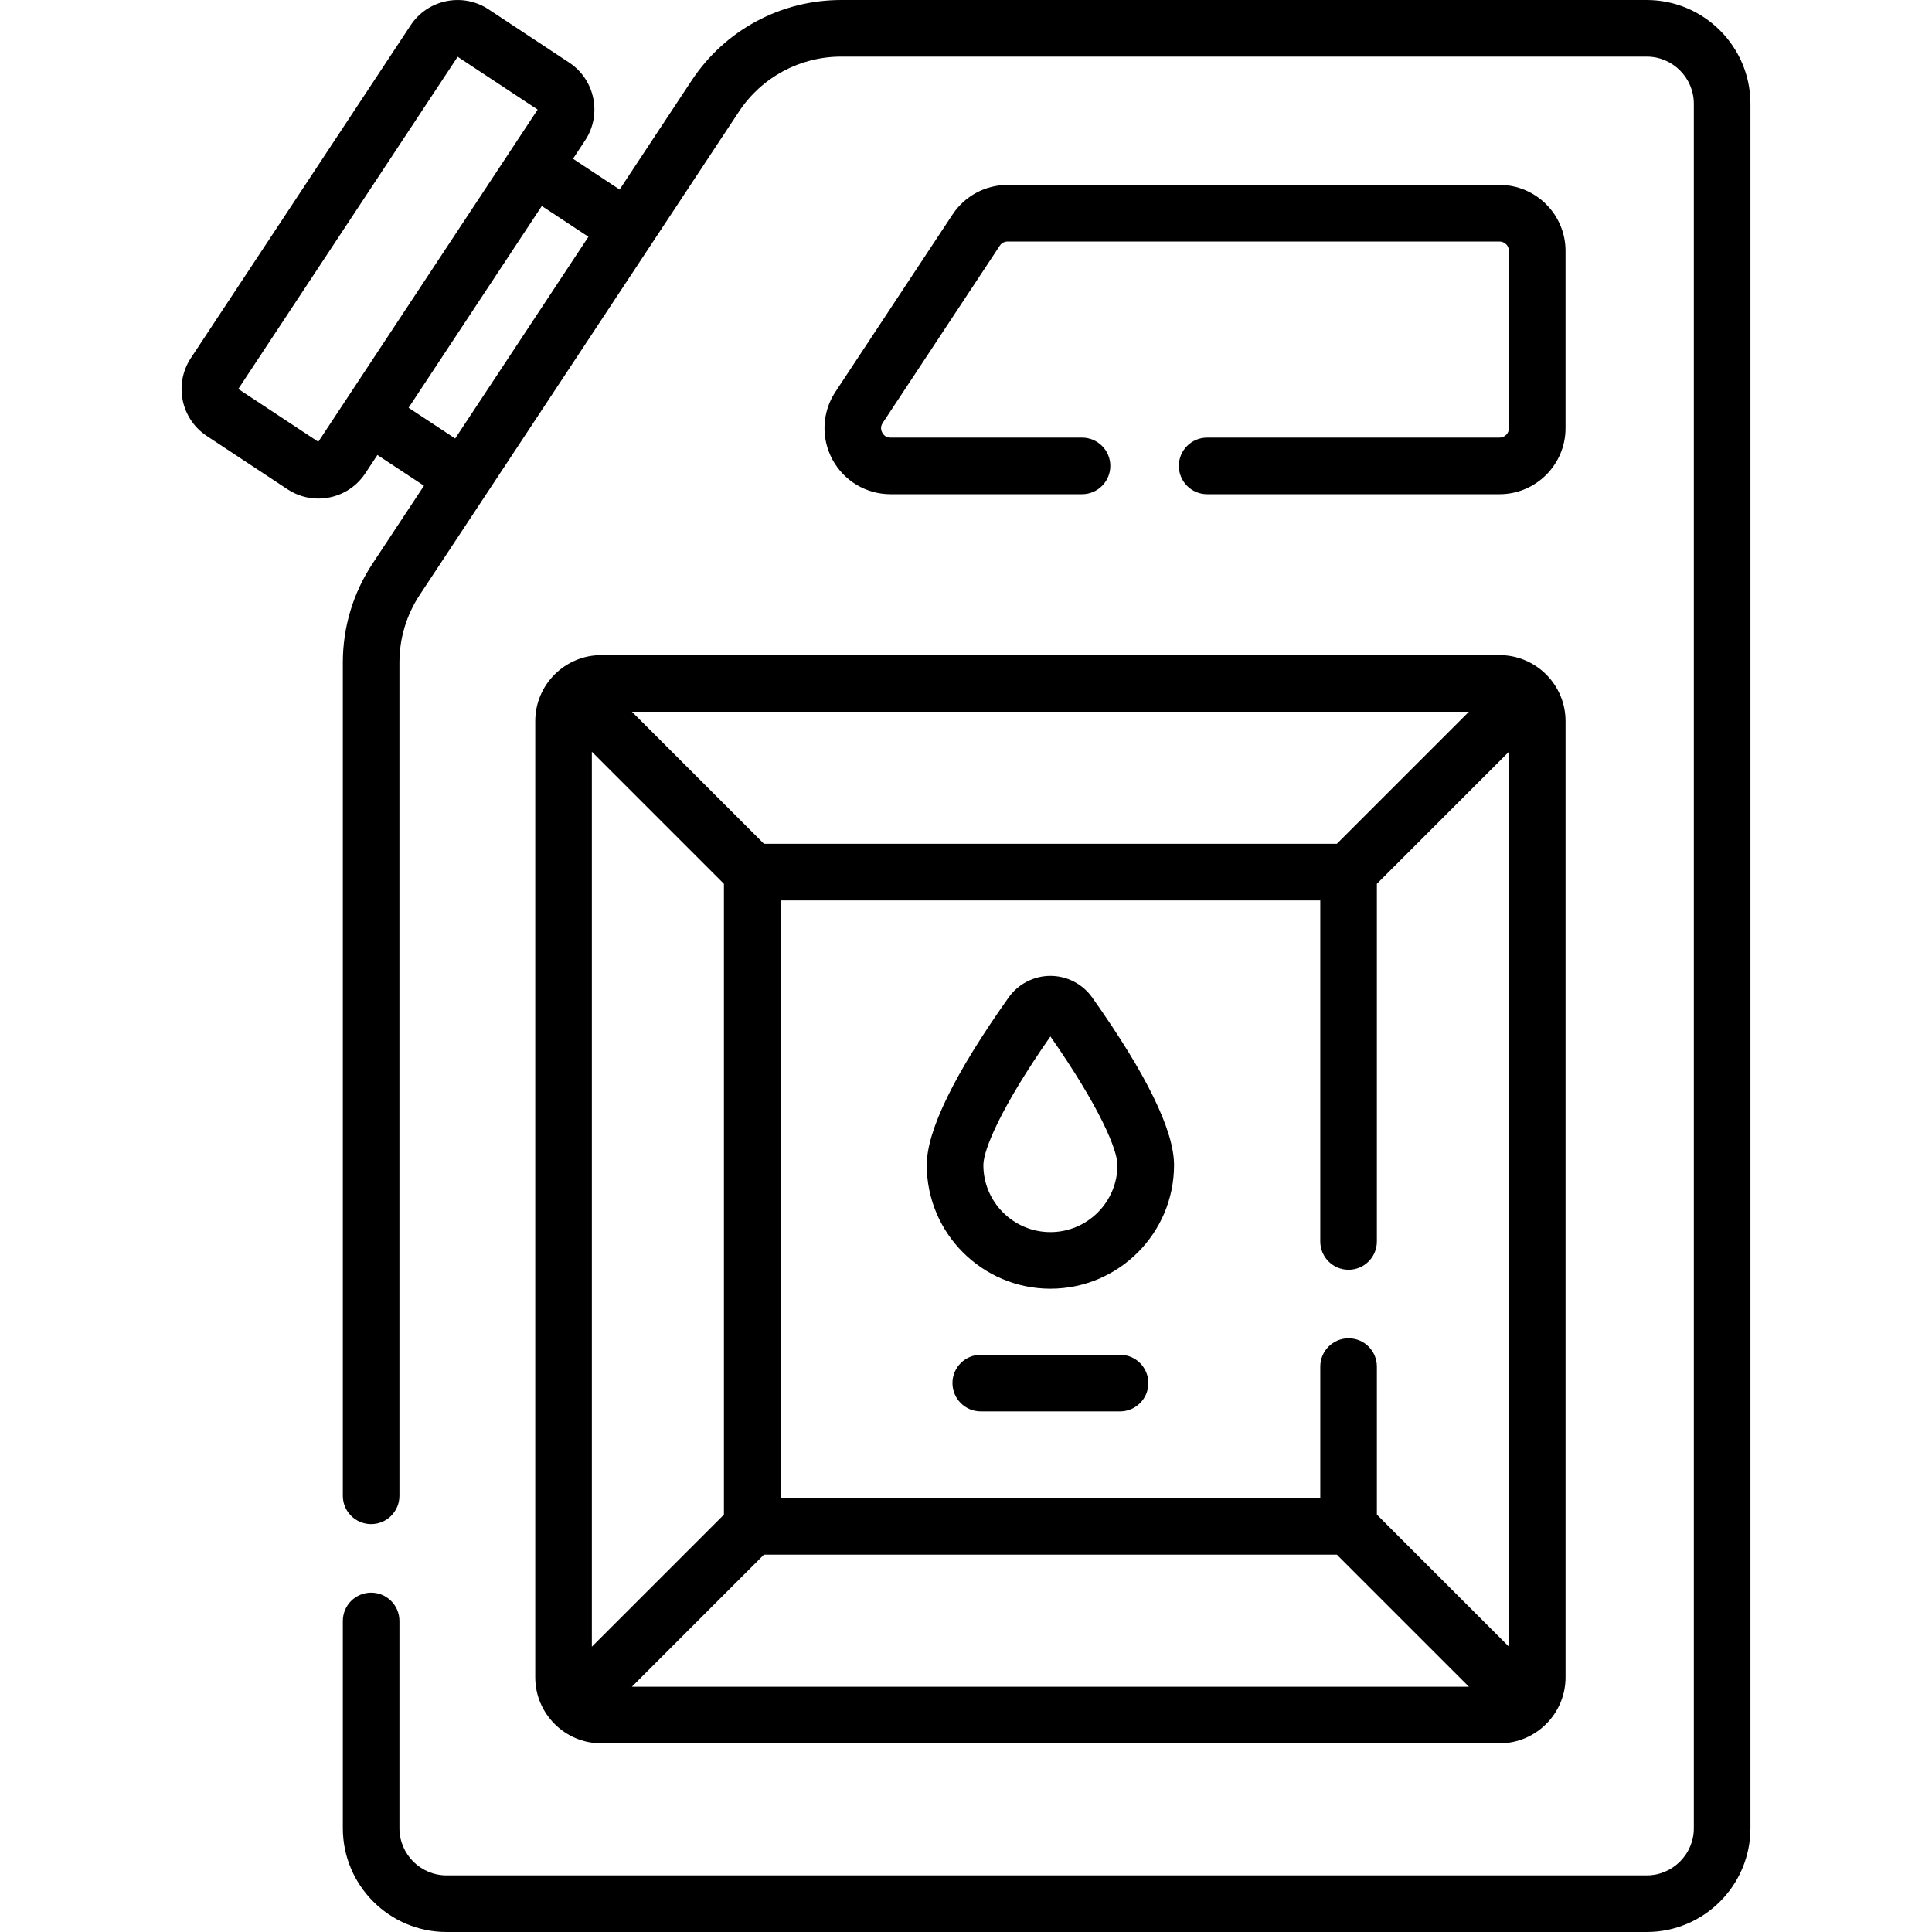 <?xml version="1.0" encoding="UTF-8" standalone="no"?>
<svg id="Capa_1" enable-background="new 0 0 512 512" height="512" viewBox="0 0 512 512" width="512" xmlns="http://www.w3.org/2000/svg"><g><g><path d="m436.385 0h-213.45c-16 0-30.817 7.971-39.635 21.321l-19.095 28.909-12.352-8.155 3.206-4.855c4.526-6.854 2.632-16.113-4.222-20.639l-21.372-14.113c-6.853-4.527-16.113-2.633-20.639 4.222l-58.249 88.21c-4.526 6.854-2.632 16.113 4.222 20.639l21.373 14.113c2.465 1.628 5.291 2.471 8.178 2.471 1.002 0 2.012-.102 3.016-.307 3.898-.798 7.253-3.065 9.445-6.386l3.204-4.852 12.344 8.148-13.639 20.649c-5.146 7.79-7.866 16.843-7.866 26.179v220.852c0 4.142 3.358 7.5 7.5 7.5s7.5-3.358 7.5-7.5v-220.85c0-6.388 1.861-12.582 5.382-17.912l84.581-128.056c6.032-9.134 16.17-14.588 27.117-14.588h213.45c6.893 0 12.5 5.607 12.5 12.5v457c0 6.893-5.607 12.5-12.5 12.5h-318.03c-6.893 0-12.5-5.607-12.5-12.5v-54.93c0-4.142-3.358-7.5-7.5-7.5s-7.5 3.358-7.5 7.5v54.93c0 15.164 12.336 27.5 27.5 27.5h318.031c15.163 0 27.5-12.336 27.5-27.5v-457c0-15.164-12.337-27.5-27.5-27.5zm-352.034 117.078-21.2-13.999 58.134-88.038 21.2 13.999zm23.929-9.016 35.308-53.469 12.351 8.154-35.313 53.464z"/><path d="m397.383 115.972h-77.478c-4.143 0-7.5 3.358-7.5 7.5s3.357 7.5 7.5 7.5h77.478c9.649 0 17.5-7.851 17.5-17.5v-46.97c0-9.649-7.851-17.5-17.5-17.5h-130.357c-5.896 0-11.355 2.937-14.602 7.855l-31.023 46.969c-3.555 5.382-3.865 12.254-.809 17.935s8.961 9.21 15.412 9.21h50.74c4.143 0 7.5-3.358 7.5-7.5s-3.357-7.5-7.5-7.5h-50.74c-1.3 0-1.938-.824-2.202-1.316-.264-.491-.601-1.478.116-2.562l31.024-46.97c.464-.702 1.243-1.121 2.085-1.121h130.356c1.379 0 2.5 1.122 2.5 2.5v46.969c0 1.379-1.121 2.501-2.5 2.501z"/><path d="m141.847 191.114v253.386c0 9.649 7.851 17.5 17.5 17.5h238.039c9.649 0 17.5-7.851 17.5-17.5v-253.386c0-9.649-7.851-17.5-17.5-17.5h-238.039c-9.649 0-17.5 7.851-17.5 17.5zm258.04 245.278-35-34.999v-39.229c0-4.142-3.357-7.5-7.5-7.5s-7.5 3.358-7.5 7.5v34.836h-143.04v-158.386h143.039v90.387c0 4.142 3.357 7.5 7.5 7.5s7.5-3.358 7.5-7.5v-94.78l35-35v237.171zm-243.04-237.171 35 35v167.173l-35 35zm45.607 212.779h151.826l35.001 35h-221.828zm151.826-188.386h-151.826l-35-35h221.826z"/><path d="m278.369 258.618c-.001 0-.001 0-.002 0-4.396 0-8.54 2.144-11.084 5.735-14.387 20.312-21.681 35.252-21.681 44.405 0 18.067 14.699 32.766 32.765 32.766 18.067 0 32.766-14.699 32.766-32.766 0-9.153-7.295-24.093-21.681-44.404-2.543-3.592-6.687-5.736-11.083-5.736zm-.002 67.906c-9.796 0-17.766-7.97-17.766-17.766 0-4.044 4.681-15.355 17.766-34.091 13.084 18.734 17.766 30.047 17.766 34.091 0 9.796-7.97 17.766-17.766 17.766z"/><path d="m296.823 359.032h-36.911c-4.142 0-7.5 3.358-7.5 7.5s3.358 7.5 7.5 7.5h36.911c4.143 0 7.5-3.358 7.5-7.5s-3.357-7.5-7.5-7.5z"/></g></g></svg>